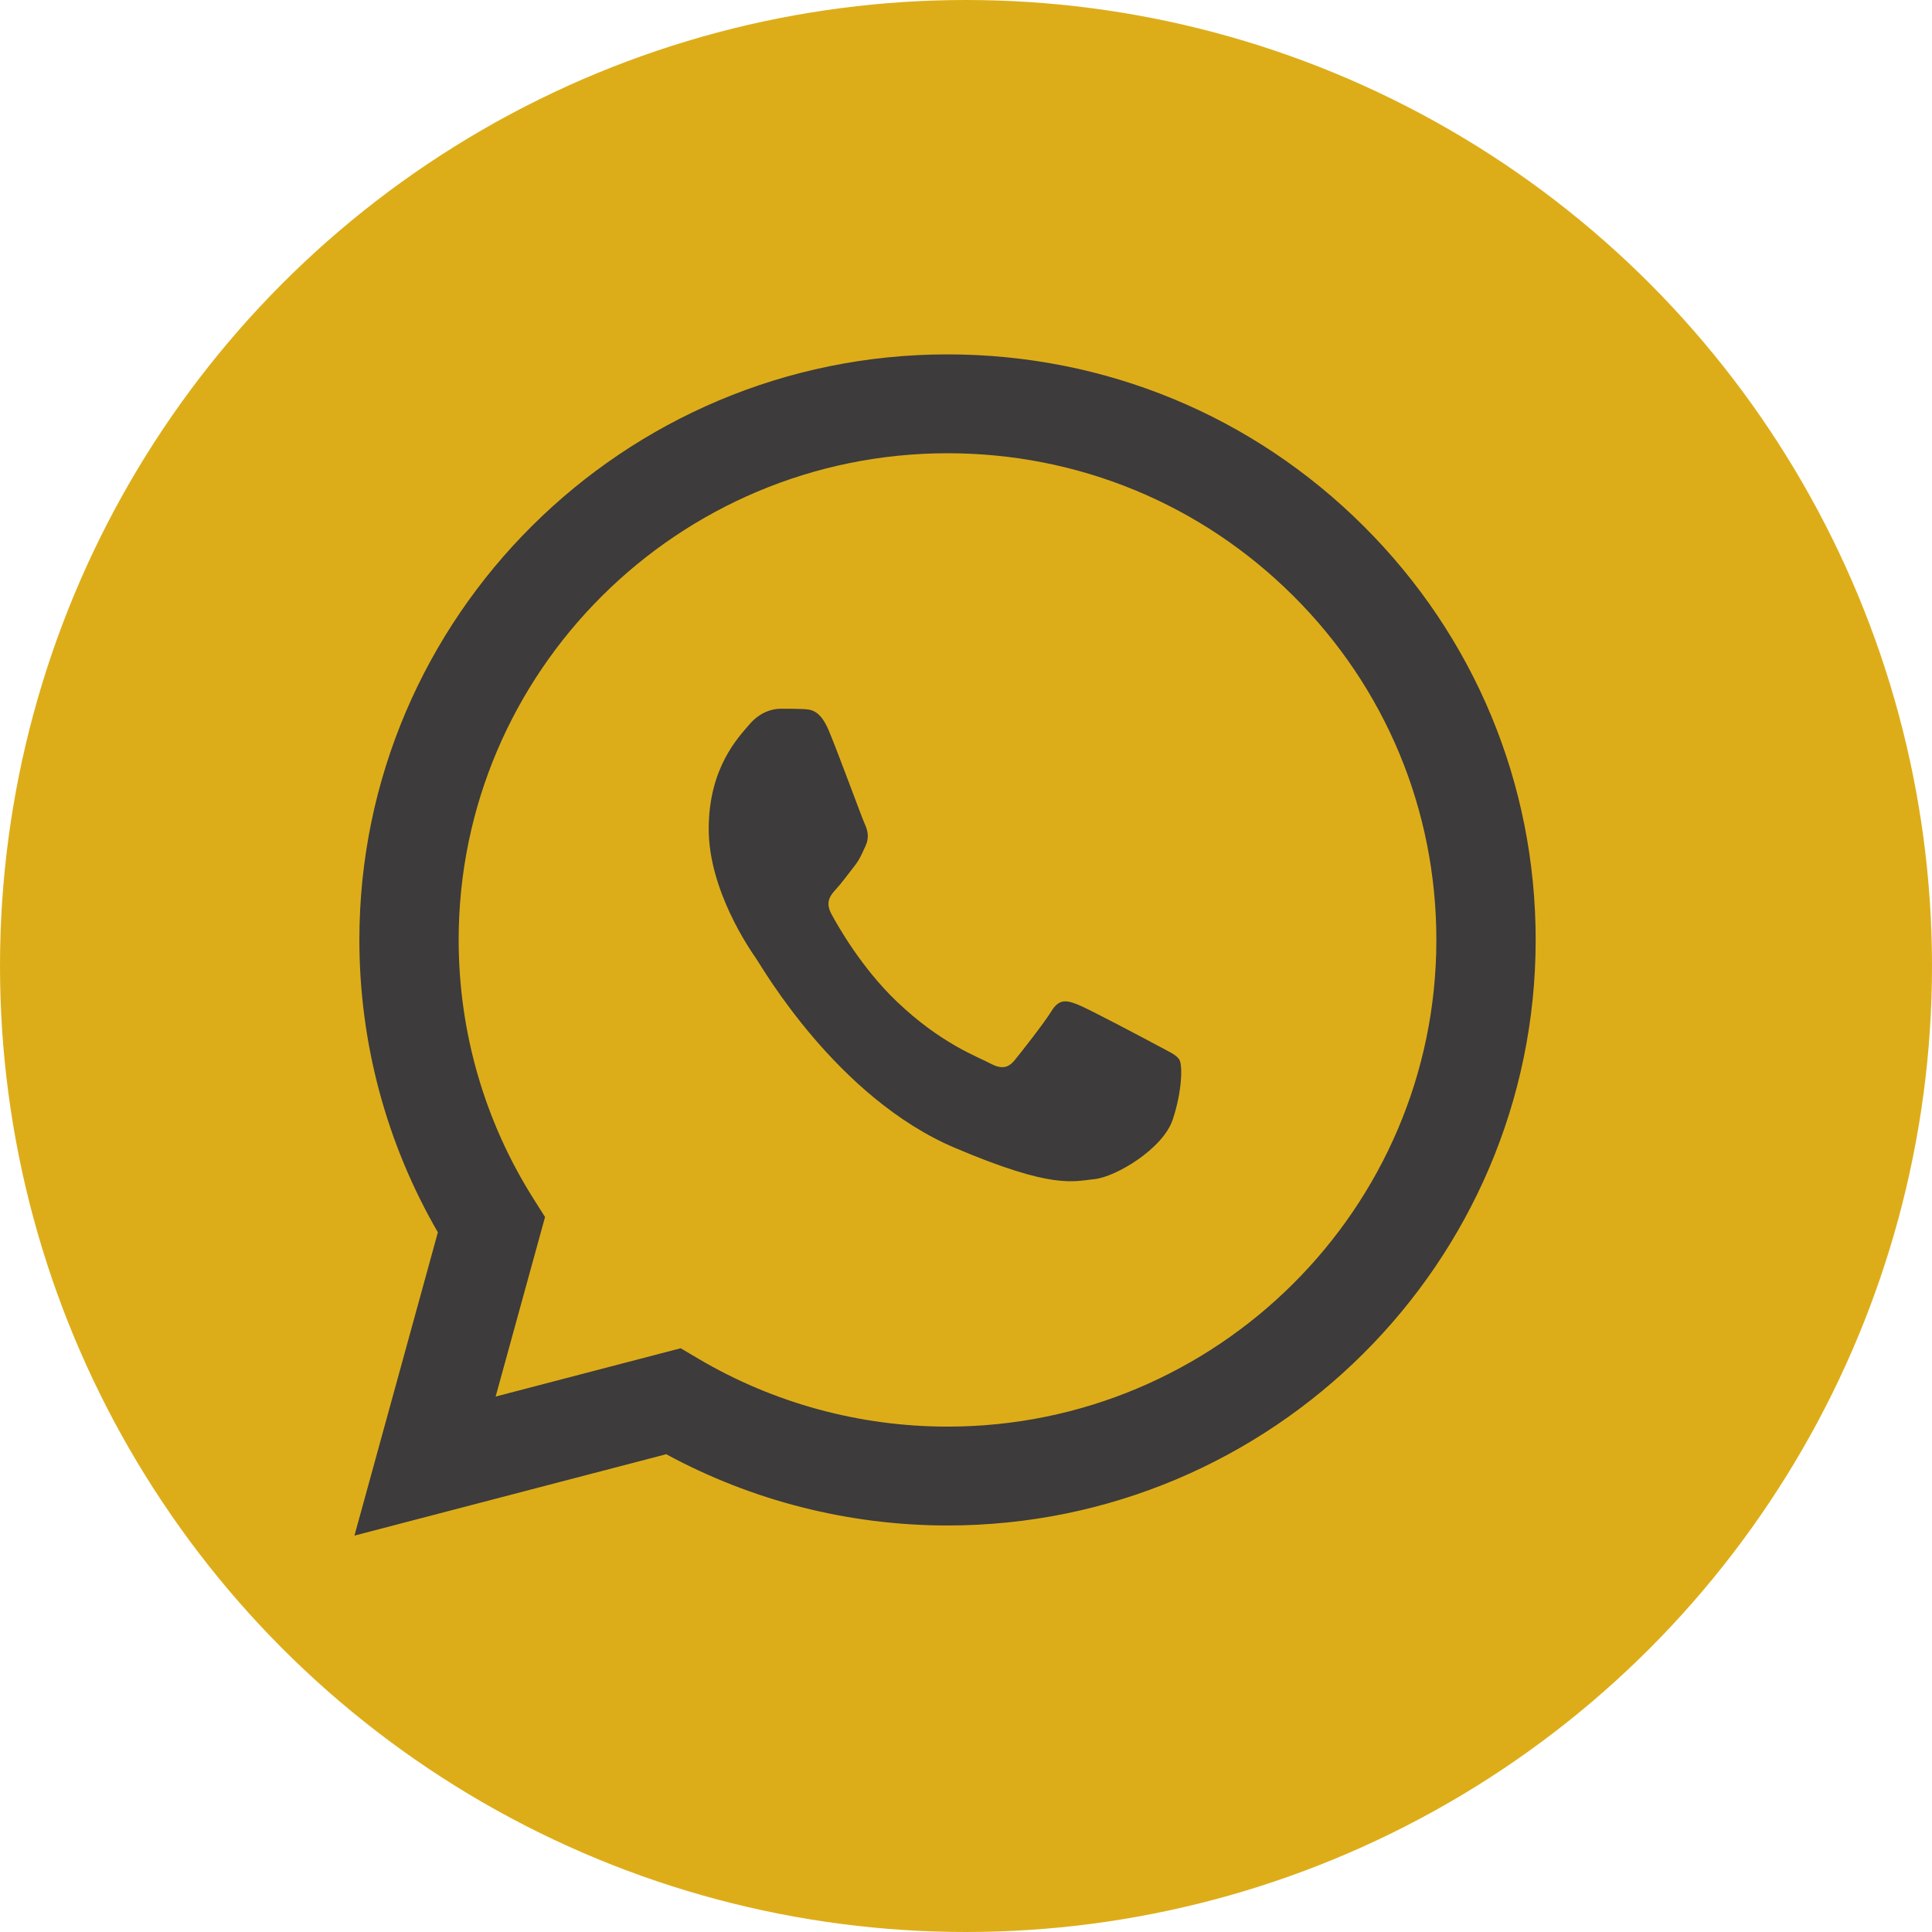 <?xml version="1.0" encoding="UTF-8"?> <svg xmlns="http://www.w3.org/2000/svg" width="87" height="87" viewBox="0 0 87 87" fill="none"><circle cx="43.5" cy="43.5" r="43.5" fill="#DDAD19"></circle><path d="M16.183 42.315C16.182 46.961 17.401 51.496 19.718 55.493L15.961 69.15L30.001 65.485C33.87 67.585 38.225 68.692 42.657 68.694H42.669C57.265 68.694 69.147 56.868 69.153 42.336C69.156 35.292 66.403 28.67 61.403 23.688C56.402 18.706 49.753 15.961 42.669 15.958C28.07 15.958 16.189 27.781 16.183 42.315M24.544 54.804L24.02 53.975C21.816 50.487 20.653 46.456 20.654 42.317C20.659 30.238 30.534 20.41 42.676 20.41C48.556 20.412 54.083 22.694 58.24 26.835C62.396 30.975 64.683 36.48 64.681 42.334C64.676 54.413 54.801 64.242 42.668 64.242H42.659C38.709 64.24 34.834 63.184 31.455 61.188L30.651 60.713L22.319 62.888L24.544 54.804ZM42.669 68.694C42.668 68.694 42.668 68.694 42.669 68.694Z" fill="#3D3B3B"></path><path fill-rule="evenodd" clip-rule="evenodd" d="M37.324 32.904C36.931 31.964 36.519 31.945 36.146 31.929C35.84 31.915 35.491 31.916 35.142 31.916C34.793 31.916 34.226 32.057 33.746 32.622C33.267 33.187 31.914 34.552 31.914 37.329C31.914 40.106 33.79 42.79 34.052 43.167C34.313 43.543 37.673 49.425 42.994 51.687C47.416 53.567 48.316 53.193 49.276 53.099C50.236 53.005 52.373 51.734 52.809 50.416C53.246 49.098 53.246 47.968 53.115 47.732C52.984 47.497 52.635 47.356 52.111 47.074C51.588 46.791 49.014 45.426 48.534 45.237C48.054 45.049 47.705 44.955 47.356 45.52C47.007 46.085 46.005 47.356 45.699 47.732C45.394 48.109 45.088 48.157 44.565 47.874C44.041 47.591 42.355 46.995 40.355 45.073C38.798 43.577 37.748 41.729 37.442 41.164C37.137 40.599 37.41 40.294 37.672 40.012C37.907 39.759 38.196 39.353 38.458 39.024C38.719 38.694 38.806 38.459 38.981 38.082C39.155 37.706 39.068 37.376 38.937 37.094C38.806 36.811 37.789 34.02 37.324 32.904Z" fill="#3D3B3B"></path></svg> 